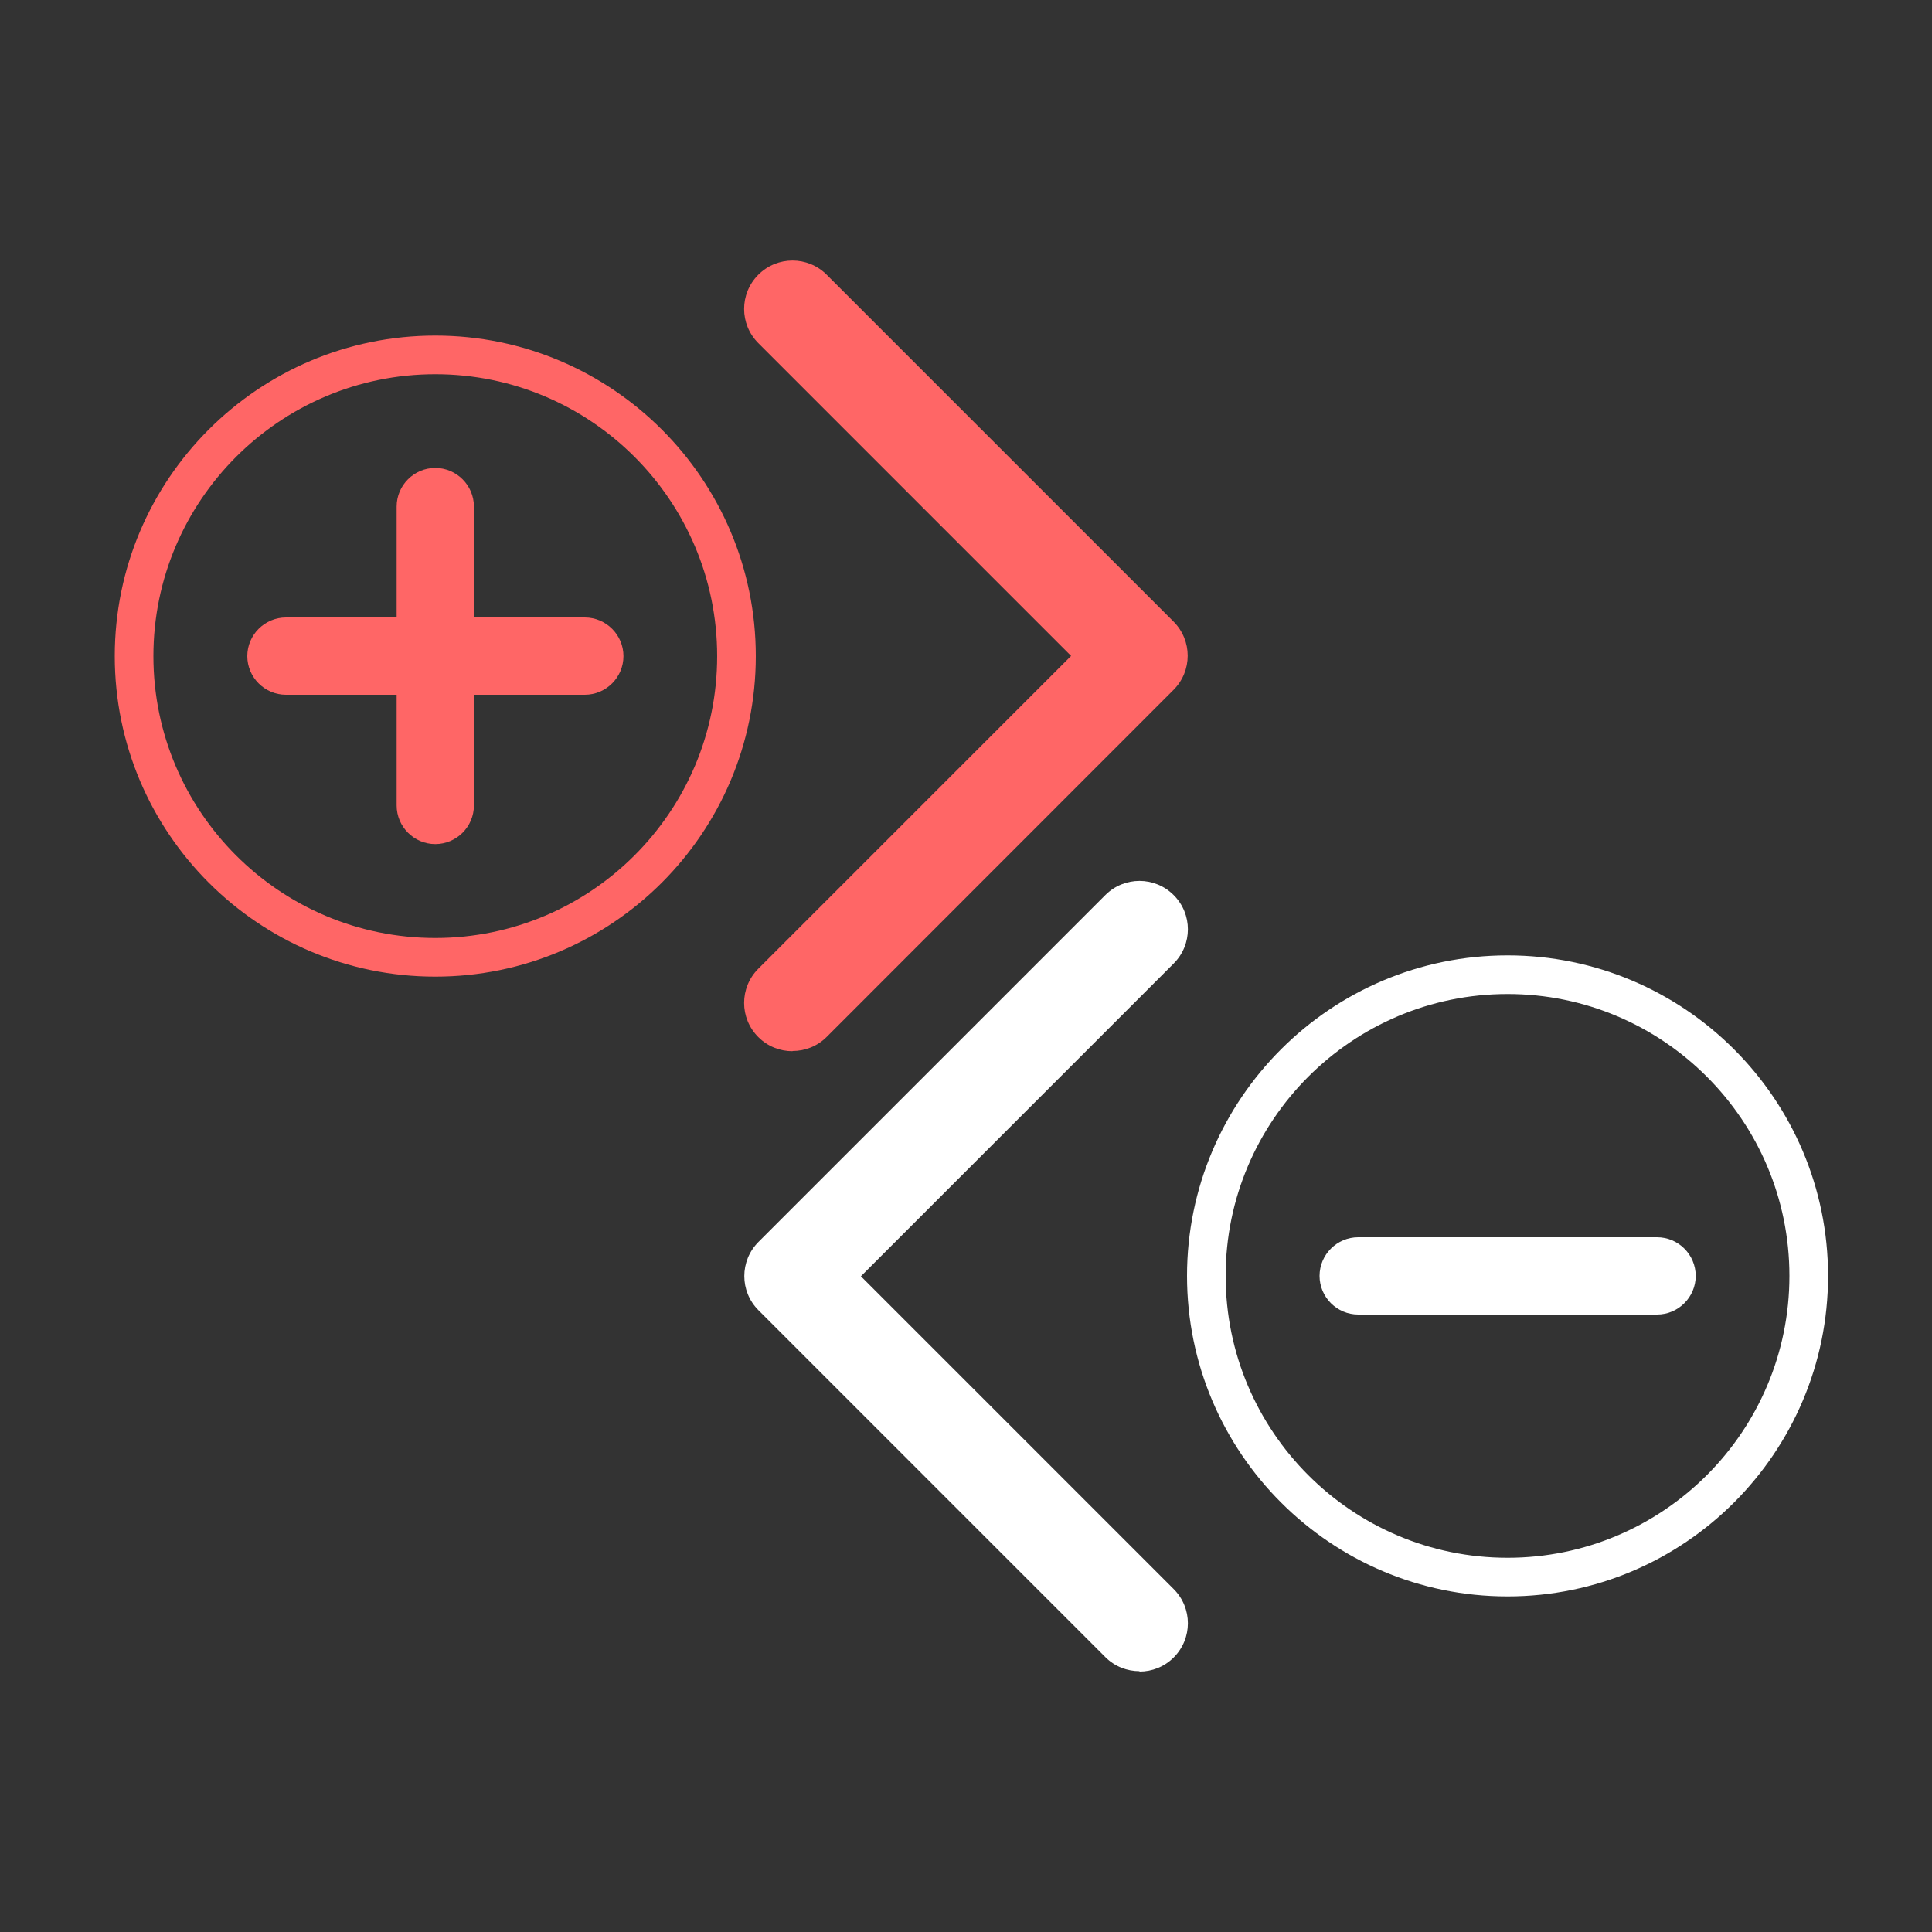 <?xml version="1.0" encoding="UTF-8"?><svg id="Livello_1" xmlns="http://www.w3.org/2000/svg" viewBox="0 0 100 100"><rect x="0" y="0" width="100" height="100" fill="#333333" stroke="none"/><defs><style>.cls-1{fill:#fff;}.cls-2{fill:#f66;}</style></defs><path class="cls-2" d="M41.02,54.41c-.64,0-1.28-.24-1.77-.73-.98-.98-.98-2.56,0-3.54l16.19-16.19-16.19-16.19c-.98-.98-.98-2.56,0-3.54.98-.98,2.56-.98,3.54,0l17.95,17.95c.98.98.98,2.56,0,3.54l-17.95,17.96c-.49.49-1.13.73-1.77.73Z"/><path class="cls-1" d="M58.98,86.5c-.64,0-1.28-.24-1.77-.73l-17.95-17.95c-.98-.98-.98-2.56,0-3.54l17.95-17.95c.98-.98,2.56-.98,3.54,0,.98.98.98,2.56,0,3.54l-16.19,16.19,16.19,16.19c.98.98.98,2.56,0,3.54-.49.49-1.13.73-1.77.73Z"/><path class="cls-2" d="M22.53,43.69c-1.1,0-2-.9-2-2v-15.47c0-1.1.9-2,2-2s2,.9,2,2v15.47c0,1.1-.9,2-2,2Z"/><path class="cls-2" d="M30.27,35.96h-15.47c-1.1,0-2-.9-2-2s.9-2,2-2h15.47c1.1,0,2,.9,2,2s-.9,2-2,2Z"/><path class="cls-2" d="M22.53,50.55c-9.15,0-16.59-7.44-16.59-16.59s7.44-16.59,16.59-16.59,16.59,7.44,16.59,16.59-7.44,16.59-16.59,16.59ZM22.53,19.37c-8.04,0-14.59,6.54-14.59,14.59s6.54,14.59,14.59,14.59,14.59-6.54,14.59-14.59-6.54-14.59-14.59-14.59Z"/><path class="cls-1" d="M85.77,68.04h-15.47c-1.1,0-2-.9-2-2s.9-2,2-2h15.47c1.1,0,2,.9,2,2s-.9,2-2,2Z"/><path class="cls-1" d="M78.03,82.63c-9.15,0-16.59-7.44-16.59-16.59s7.44-16.59,16.59-16.59,16.59,7.44,16.59,16.59-7.44,16.59-16.59,16.59ZM78.03,51.45c-8.04,0-14.59,6.54-14.59,14.59s6.54,14.59,14.59,14.59,14.59-6.54,14.59-14.59-6.54-14.59-14.59-14.59Z"/></svg>